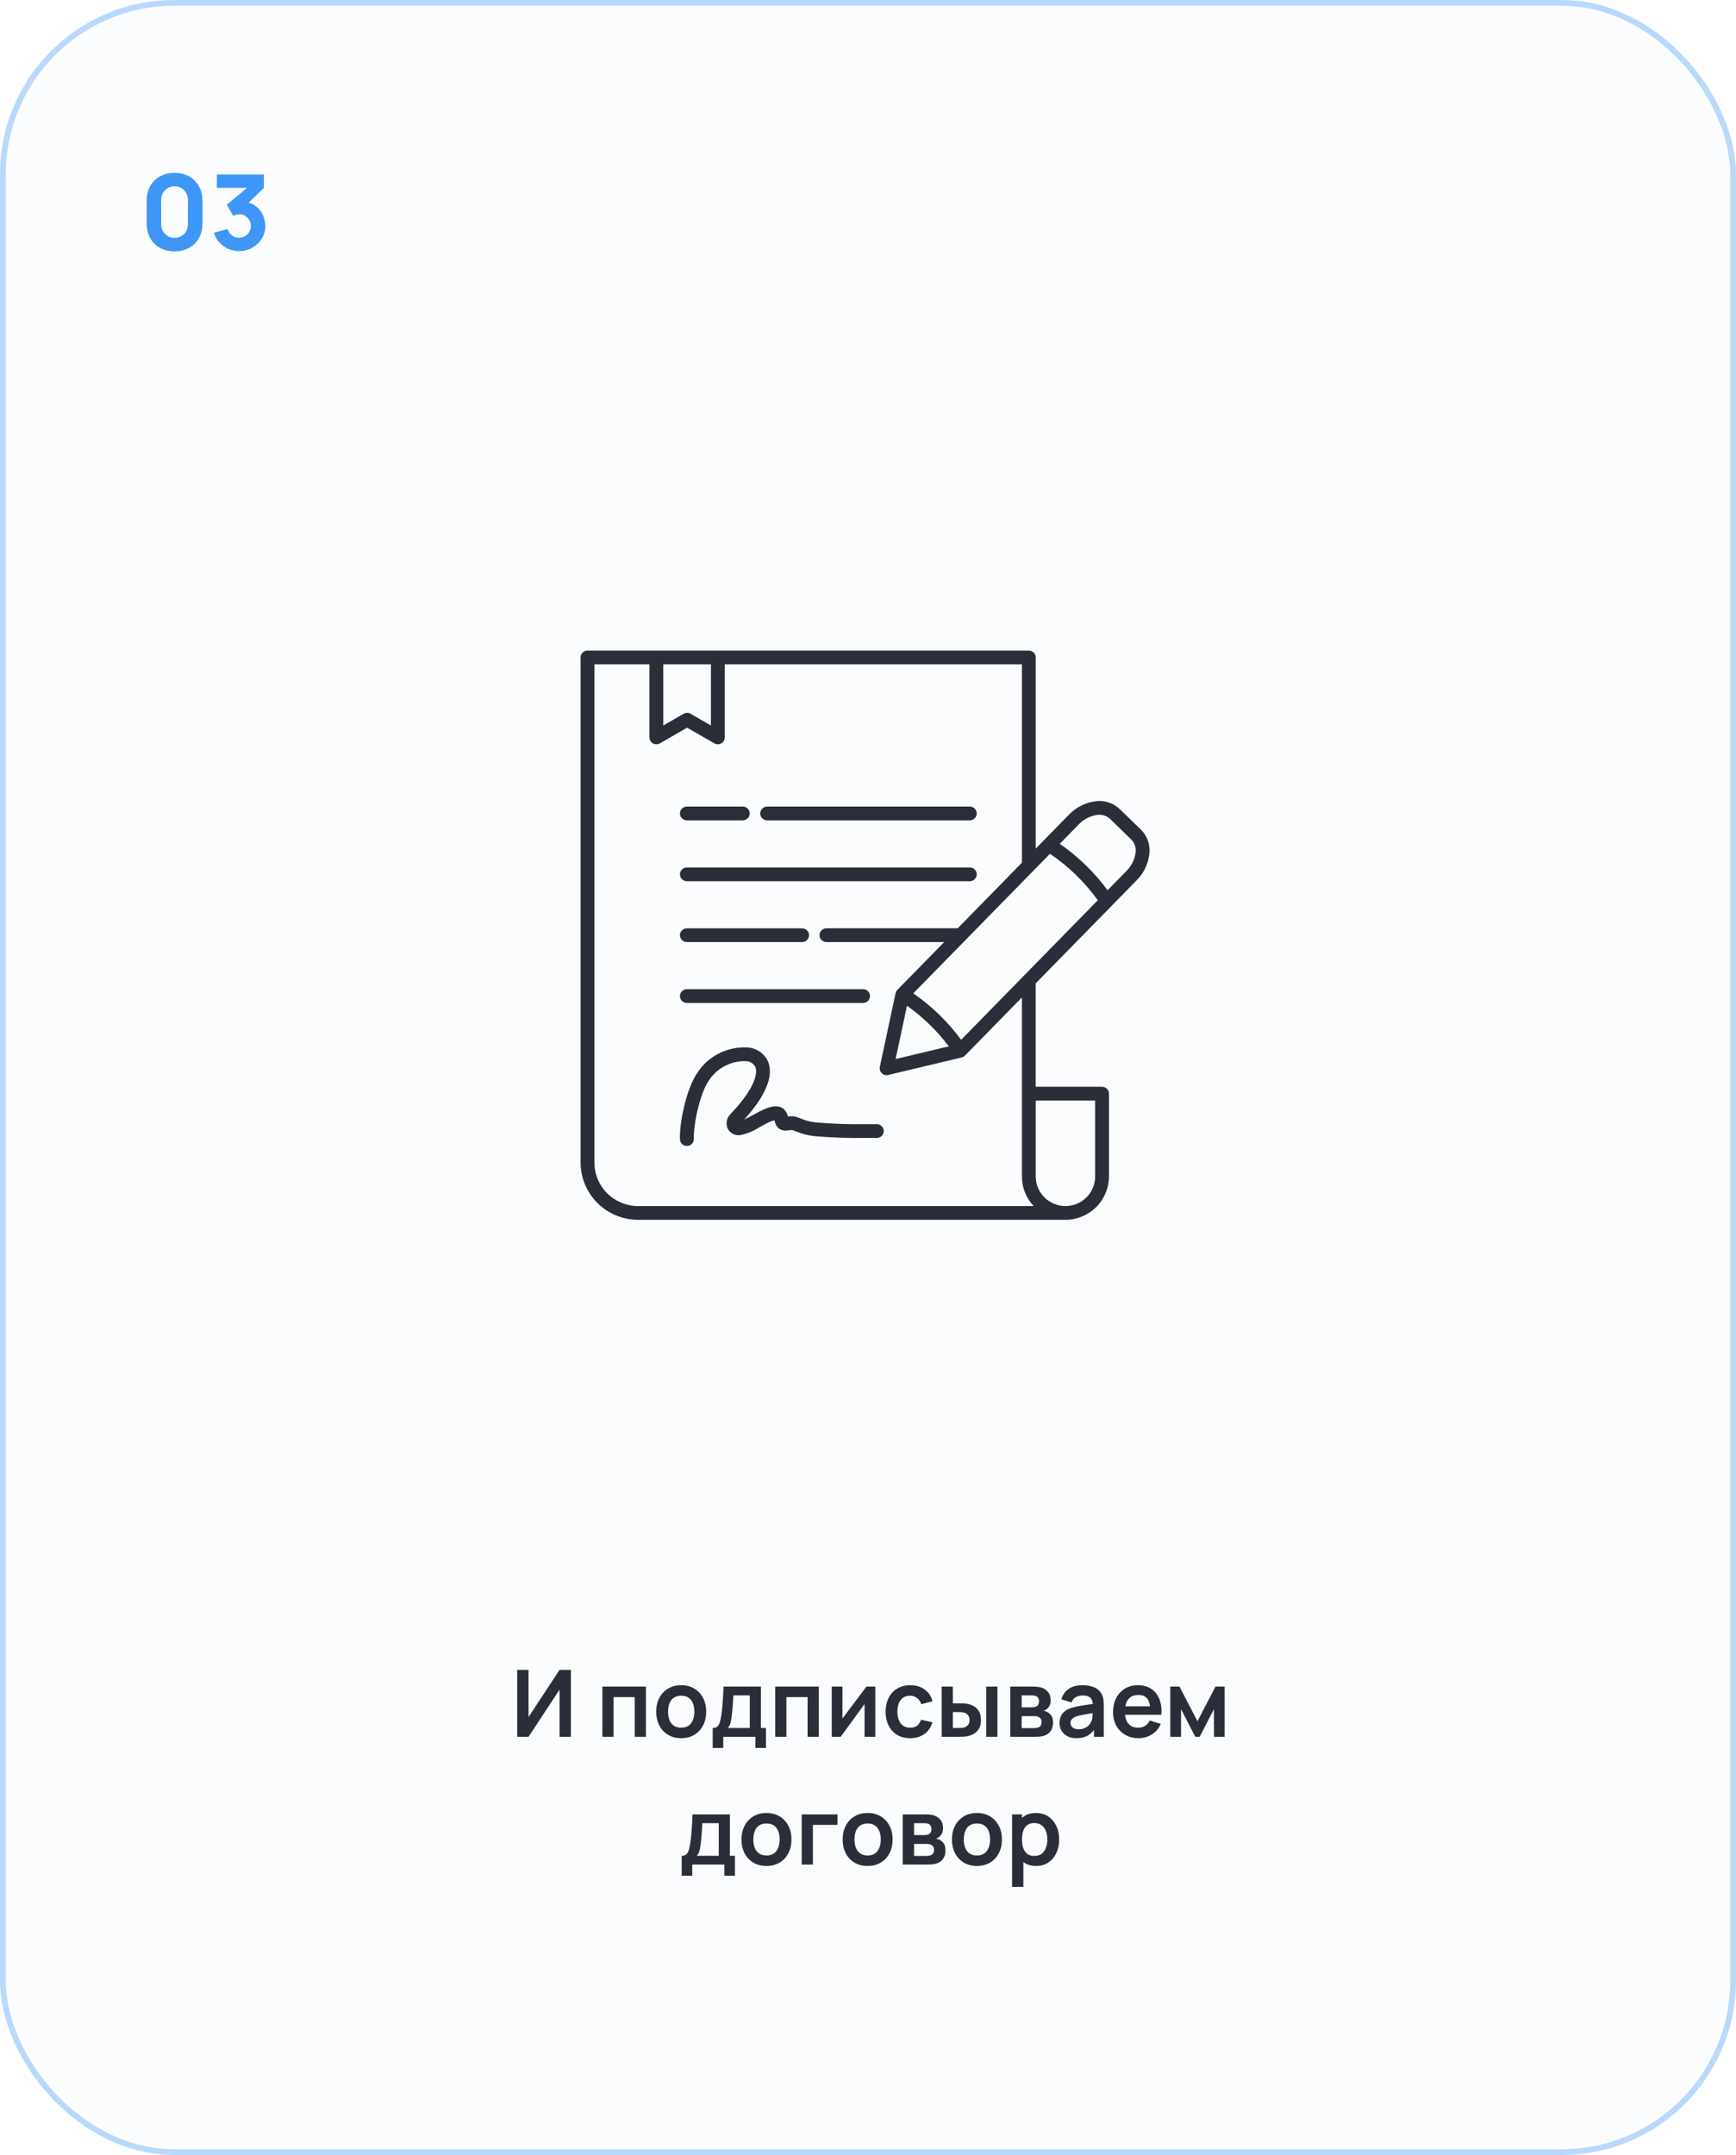 <?xml version="1.0" encoding="UTF-8"?> <svg xmlns="http://www.w3.org/2000/svg" width="299" height="371" viewBox="0 0 299 371" fill="none"><g filter="url(#filter0_b_3139_423)"><rect width="299" height="371" rx="30" fill="#F9FAFE" fill-opacity="0.65"></rect><rect x="0.5" y="0.5" width="298" height="370" rx="29.5" stroke="#3E97F6" stroke-opacity="0.35"></rect></g><path d="M98.329 299H96.377V290.88L91.033 299H89.081V287.48H91.033V295.6L96.377 287.48H98.329V299ZM103.752 299V290.36H111.256V299H109.328V292.168H105.68V299H103.752ZM117.319 299.24C116.455 299.24 115.7 299.045 115.055 298.656C114.409 298.267 113.908 297.731 113.551 297.048C113.199 296.36 113.023 295.571 113.023 294.68C113.023 293.773 113.204 292.979 113.567 292.296C113.929 291.613 114.433 291.08 115.079 290.696C115.724 290.312 116.471 290.12 117.319 290.12C118.188 290.12 118.945 290.315 119.591 290.704C120.236 291.093 120.737 291.632 121.095 292.32C121.452 293.003 121.631 293.789 121.631 294.68C121.631 295.576 121.449 296.368 121.087 297.056C120.729 297.739 120.228 298.275 119.583 298.664C118.937 299.048 118.183 299.24 117.319 299.24ZM117.319 297.432C118.087 297.432 118.657 297.176 119.031 296.664C119.404 296.152 119.591 295.491 119.591 294.68C119.591 293.843 119.401 293.176 119.023 292.68C118.644 292.179 118.076 291.928 117.319 291.928C116.801 291.928 116.375 292.045 116.039 292.28C115.708 292.509 115.463 292.832 115.303 293.248C115.143 293.659 115.063 294.136 115.063 294.68C115.063 295.517 115.252 296.187 115.631 296.688C116.015 297.184 116.577 297.432 117.319 297.432ZM122.753 300.92V297.488C123.223 297.488 123.556 297.328 123.753 297.008C123.951 296.688 124.108 296.133 124.225 295.344C124.3 294.875 124.361 294.379 124.409 293.856C124.457 293.333 124.497 292.781 124.529 292.2C124.567 291.619 124.599 291.005 124.625 290.36H131.057V297.488H131.929V300.92H130.105V299H124.569V300.92H122.753ZM125.337 297.488H129.137V291.872H126.313C126.297 292.192 126.279 292.52 126.257 292.856C126.236 293.187 126.212 293.517 126.185 293.848C126.159 294.179 126.129 294.496 126.097 294.8C126.071 295.099 126.039 295.376 126.001 295.632C125.943 296.08 125.871 296.448 125.785 296.736C125.7 297.024 125.551 297.275 125.337 297.488ZM133.518 299V290.36H141.022V299H139.094V292.168H135.446V299H133.518ZM150.756 290.36V299H148.908V293.36L144.796 299H143.252V290.36H145.1V295.856L149.228 290.36H150.756ZM156.755 299.24C155.864 299.24 155.104 299.043 154.475 298.648C153.845 298.248 153.363 297.704 153.027 297.016C152.696 296.328 152.528 295.549 152.523 294.68C152.528 293.795 152.701 293.011 153.043 292.328C153.389 291.64 153.88 291.101 154.515 290.712C155.149 290.317 155.904 290.12 156.779 290.12C157.76 290.12 158.589 290.368 159.267 290.864C159.949 291.355 160.395 292.027 160.603 292.88L158.683 293.4C158.533 292.936 158.285 292.576 157.939 292.32C157.592 292.059 157.197 291.928 156.755 291.928C156.253 291.928 155.84 292.048 155.515 292.288C155.189 292.523 154.949 292.848 154.795 293.264C154.64 293.68 154.563 294.152 154.563 294.68C154.563 295.501 154.747 296.165 155.115 296.672C155.483 297.179 156.029 297.432 156.755 297.432C157.267 297.432 157.669 297.315 157.963 297.08C158.261 296.845 158.485 296.507 158.635 296.064L160.603 296.504C160.336 297.384 159.869 298.061 159.203 298.536C158.536 299.005 157.72 299.24 156.755 299.24ZM162.198 299L162.19 290.36H164.118V293.24H165.086C165.326 293.24 165.595 293.245 165.894 293.256C166.198 293.267 166.451 293.291 166.654 293.328C167.139 293.435 167.553 293.605 167.894 293.84C168.241 294.075 168.505 294.381 168.686 294.76C168.867 295.139 168.958 295.595 168.958 296.128C168.958 296.891 168.761 297.501 168.366 297.96C167.971 298.413 167.419 298.723 166.71 298.888C166.502 298.936 166.243 298.968 165.934 298.984C165.625 298.995 165.35 299 165.11 299H162.198ZM164.118 297.488H165.278C165.395 297.488 165.526 297.483 165.67 297.472C165.814 297.461 165.95 297.437 166.078 297.4C166.318 297.336 166.531 297.192 166.718 296.968C166.905 296.739 166.998 296.459 166.998 296.128C166.998 295.781 166.905 295.496 166.718 295.272C166.531 295.048 166.302 294.901 166.03 294.832C165.902 294.8 165.771 294.779 165.638 294.768C165.51 294.757 165.39 294.752 165.278 294.752H164.118V297.488ZM169.862 299V290.36H171.79V299H169.862ZM174.018 299V290.36H177.946C178.229 290.36 178.493 290.376 178.738 290.408C178.983 290.44 179.194 290.48 179.37 290.528C179.786 290.651 180.154 290.891 180.474 291.248C180.794 291.6 180.954 292.088 180.954 292.712C180.954 293.08 180.895 293.384 180.778 293.624C180.661 293.859 180.506 294.056 180.314 294.216C180.223 294.291 180.13 294.355 180.034 294.408C179.938 294.461 179.842 294.504 179.746 294.536C179.954 294.568 180.151 294.629 180.338 294.72C180.631 294.864 180.877 295.077 181.074 295.36C181.277 295.643 181.378 296.04 181.378 296.552C181.378 297.133 181.237 297.624 180.954 298.024C180.677 298.419 180.269 298.693 179.73 298.848C179.533 298.901 179.306 298.941 179.05 298.968C178.794 298.989 178.533 299 178.266 299H174.018ZM175.97 297.512H178.13C178.242 297.512 178.365 297.501 178.498 297.48C178.631 297.459 178.751 297.429 178.858 297.392C179.05 297.323 179.189 297.2 179.274 297.024C179.365 296.848 179.41 296.664 179.41 296.472C179.41 296.211 179.343 296.003 179.21 295.848C179.082 295.688 178.927 295.581 178.746 295.528C178.639 295.485 178.522 295.461 178.394 295.456C178.271 295.445 178.17 295.44 178.09 295.44H175.97V297.512ZM175.97 293.928H177.57C177.735 293.928 177.895 293.92 178.05 293.904C178.21 293.883 178.343 293.848 178.45 293.8C178.626 293.731 178.754 293.613 178.834 293.448C178.919 293.283 178.962 293.099 178.962 292.896C178.962 292.683 178.914 292.491 178.818 292.32C178.727 292.144 178.581 292.027 178.378 291.968C178.245 291.915 178.082 291.885 177.89 291.88C177.703 291.875 177.583 291.872 177.53 291.872H175.97V293.928ZM185.388 299.24C184.764 299.24 184.236 299.123 183.804 298.888C183.372 298.648 183.044 298.331 182.82 297.936C182.601 297.541 182.492 297.107 182.492 296.632C182.492 296.216 182.561 295.843 182.7 295.512C182.838 295.176 183.052 294.888 183.34 294.648C183.628 294.403 184.001 294.203 184.46 294.048C184.806 293.936 185.212 293.835 185.676 293.744C186.145 293.653 186.652 293.571 187.196 293.496C187.745 293.416 188.318 293.331 188.916 293.24L188.228 293.632C188.233 293.035 188.1 292.595 187.828 292.312C187.556 292.029 187.097 291.888 186.452 291.888C186.062 291.888 185.686 291.979 185.324 292.16C184.961 292.341 184.708 292.653 184.564 293.096L182.804 292.544C183.017 291.813 183.422 291.227 184.02 290.784C184.622 290.341 185.433 290.12 186.452 290.12C187.22 290.12 187.894 290.245 188.476 290.496C189.062 290.747 189.497 291.157 189.78 291.728C189.934 292.032 190.028 292.344 190.06 292.664C190.092 292.979 190.108 293.323 190.108 293.696V299H188.42V297.128L188.7 297.432C188.31 298.056 187.854 298.515 187.332 298.808C186.814 299.096 186.166 299.24 185.388 299.24ZM185.772 297.704C186.209 297.704 186.582 297.627 186.892 297.472C187.201 297.317 187.446 297.128 187.628 296.904C187.814 296.68 187.94 296.469 188.004 296.272C188.105 296.027 188.161 295.747 188.172 295.432C188.188 295.112 188.196 294.853 188.196 294.656L188.788 294.832C188.206 294.923 187.708 295.003 187.292 295.072C186.876 295.141 186.518 295.208 186.22 295.272C185.921 295.331 185.657 295.397 185.428 295.472C185.204 295.552 185.014 295.645 184.86 295.752C184.705 295.859 184.585 295.981 184.5 296.12C184.42 296.259 184.38 296.421 184.38 296.608C184.38 296.821 184.433 297.011 184.54 297.176C184.646 297.336 184.801 297.464 185.004 297.56C185.212 297.656 185.468 297.704 185.772 297.704ZM196.118 299.24C195.244 299.24 194.476 299.051 193.814 298.672C193.153 298.293 192.636 297.768 192.262 297.096C191.894 296.424 191.71 295.651 191.71 294.776C191.71 293.832 191.892 293.013 192.254 292.32C192.617 291.621 193.121 291.08 193.766 290.696C194.412 290.312 195.158 290.12 196.006 290.12C196.902 290.12 197.662 290.331 198.286 290.752C198.916 291.168 199.382 291.757 199.686 292.52C199.99 293.283 200.105 294.181 200.03 295.216H198.118V294.512C198.113 293.573 197.948 292.888 197.622 292.456C197.297 292.024 196.785 291.808 196.086 291.808C195.297 291.808 194.71 292.053 194.326 292.544C193.942 293.029 193.75 293.741 193.75 294.68C193.75 295.555 193.942 296.232 194.326 296.712C194.71 297.192 195.27 297.432 196.006 297.432C196.481 297.432 196.889 297.328 197.23 297.12C197.577 296.907 197.844 296.6 198.03 296.2L199.934 296.776C199.604 297.555 199.092 298.16 198.398 298.592C197.71 299.024 196.95 299.24 196.118 299.24ZM193.142 295.216V293.76H199.086V295.216H193.142ZM201.565 299V290.36H203.149L206.245 296.328L209.349 290.36H210.925V299H209.085V294.24L206.629 299H205.869L203.413 294.24V299H201.565ZM117.41 322.92V319.488C117.879 319.488 118.212 319.328 118.41 319.008C118.607 318.688 118.764 318.133 118.882 317.344C118.956 316.875 119.018 316.379 119.066 315.856C119.114 315.333 119.154 314.781 119.186 314.2C119.223 313.619 119.255 313.005 119.282 312.36H125.714V319.488H126.586V322.92H124.762V321H119.226V322.92H117.41ZM119.994 319.488H123.794V313.872H120.97C120.954 314.192 120.935 314.52 120.914 314.856C120.892 315.187 120.868 315.517 120.842 315.848C120.815 316.179 120.786 316.496 120.754 316.8C120.727 317.099 120.695 317.376 120.658 317.632C120.599 318.08 120.527 318.448 120.442 318.736C120.356 319.024 120.207 319.275 119.994 319.488ZM132.006 321.24C131.142 321.24 130.388 321.045 129.742 320.656C129.097 320.267 128.596 319.731 128.238 319.048C127.886 318.36 127.71 317.571 127.71 316.68C127.71 315.773 127.892 314.979 128.254 314.296C128.617 313.613 129.121 313.08 129.766 312.696C130.412 312.312 131.158 312.12 132.006 312.12C132.876 312.12 133.633 312.315 134.278 312.704C134.924 313.093 135.425 313.632 135.782 314.32C136.14 315.003 136.318 315.789 136.318 316.68C136.318 317.576 136.137 318.368 135.774 319.056C135.417 319.739 134.916 320.275 134.27 320.664C133.625 321.048 132.87 321.24 132.006 321.24ZM132.006 319.432C132.774 319.432 133.345 319.176 133.718 318.664C134.092 318.152 134.278 317.491 134.278 316.68C134.278 315.843 134.089 315.176 133.71 314.68C133.332 314.179 132.764 313.928 132.006 313.928C131.489 313.928 131.062 314.045 130.726 314.28C130.396 314.509 130.15 314.832 129.99 315.248C129.83 315.659 129.75 316.136 129.75 316.68C129.75 317.517 129.94 318.187 130.318 318.688C130.702 319.184 131.265 319.432 132.006 319.432ZM138.081 321V312.36H144.241V314.168H140.009V321H138.081ZM149.428 321.24C148.564 321.24 147.81 321.045 147.164 320.656C146.519 320.267 146.018 319.731 145.66 319.048C145.308 318.36 145.132 317.571 145.132 316.68C145.132 315.773 145.314 314.979 145.676 314.296C146.039 313.613 146.543 313.08 147.188 312.696C147.834 312.312 148.58 312.12 149.428 312.12C150.298 312.12 151.055 312.315 151.7 312.704C152.346 313.093 152.847 313.632 153.204 314.32C153.562 315.003 153.74 315.789 153.74 316.68C153.74 317.576 153.559 318.368 153.196 319.056C152.839 319.739 152.338 320.275 151.692 320.664C151.047 321.048 150.292 321.24 149.428 321.24ZM149.428 319.432C150.196 319.432 150.767 319.176 151.14 318.664C151.514 318.152 151.7 317.491 151.7 316.68C151.7 315.843 151.511 315.176 151.132 314.68C150.754 314.179 150.186 313.928 149.428 313.928C148.911 313.928 148.484 314.045 148.148 314.28C147.818 314.509 147.572 314.832 147.412 315.248C147.252 315.659 147.172 316.136 147.172 316.68C147.172 317.517 147.362 318.187 147.74 318.688C148.124 319.184 148.687 319.432 149.428 319.432ZM155.487 321V312.36H159.415C159.697 312.36 159.961 312.376 160.207 312.408C160.452 312.44 160.663 312.48 160.839 312.528C161.255 312.651 161.623 312.891 161.943 313.248C162.263 313.6 162.423 314.088 162.423 314.712C162.423 315.08 162.364 315.384 162.247 315.624C162.129 315.859 161.975 316.056 161.783 316.216C161.692 316.291 161.599 316.355 161.503 316.408C161.407 316.461 161.311 316.504 161.215 316.536C161.423 316.568 161.62 316.629 161.807 316.72C162.1 316.864 162.345 317.077 162.543 317.36C162.745 317.643 162.847 318.04 162.847 318.552C162.847 319.133 162.705 319.624 162.423 320.024C162.145 320.419 161.737 320.693 161.199 320.848C161.001 320.901 160.775 320.941 160.519 320.968C160.263 320.989 160.001 321 159.735 321H155.487ZM157.439 319.512H159.599C159.711 319.512 159.833 319.501 159.967 319.48C160.1 319.459 160.22 319.429 160.327 319.392C160.519 319.323 160.657 319.2 160.743 319.024C160.833 318.848 160.879 318.664 160.879 318.472C160.879 318.211 160.812 318.003 160.679 317.848C160.551 317.688 160.396 317.581 160.215 317.528C160.108 317.485 159.991 317.461 159.863 317.456C159.74 317.445 159.639 317.44 159.559 317.44H157.439V319.512ZM157.439 315.928H159.039C159.204 315.928 159.364 315.92 159.519 315.904C159.679 315.883 159.812 315.848 159.919 315.8C160.095 315.731 160.223 315.613 160.303 315.448C160.388 315.283 160.431 315.099 160.431 314.896C160.431 314.683 160.383 314.491 160.287 314.32C160.196 314.144 160.049 314.027 159.847 313.968C159.713 313.915 159.551 313.885 159.359 313.88C159.172 313.875 159.052 313.872 158.999 313.872H157.439V315.928ZM168.256 321.24C167.392 321.24 166.638 321.045 165.992 320.656C165.347 320.267 164.846 319.731 164.488 319.048C164.136 318.36 163.96 317.571 163.96 316.68C163.96 315.773 164.142 314.979 164.504 314.296C164.867 313.613 165.371 313.08 166.016 312.696C166.662 312.312 167.408 312.12 168.256 312.12C169.126 312.12 169.883 312.315 170.528 312.704C171.174 313.093 171.675 313.632 172.032 314.32C172.39 315.003 172.568 315.789 172.568 316.68C172.568 317.576 172.387 318.368 172.024 319.056C171.667 319.739 171.166 320.275 170.52 320.664C169.875 321.048 169.12 321.24 168.256 321.24ZM168.256 319.432C169.024 319.432 169.595 319.176 169.968 318.664C170.342 318.152 170.528 317.491 170.528 316.68C170.528 315.843 170.339 315.176 169.96 314.68C169.582 314.179 169.014 313.928 168.256 313.928C167.739 313.928 167.312 314.045 166.976 314.28C166.646 314.509 166.4 314.832 166.24 315.248C166.08 315.659 166 316.136 166 316.68C166 317.517 166.19 318.187 166.568 318.688C166.952 319.184 167.515 319.432 168.256 319.432ZM178.483 321.24C177.64 321.24 176.934 321.04 176.363 320.64C175.792 320.24 175.363 319.696 175.075 319.008C174.787 318.315 174.643 317.539 174.643 316.68C174.643 315.811 174.787 315.032 175.075 314.344C175.363 313.656 175.784 313.115 176.339 312.72C176.899 312.32 177.59 312.12 178.411 312.12C179.227 312.12 179.934 312.32 180.531 312.72C181.134 313.115 181.6 313.656 181.931 314.344C182.262 315.027 182.427 315.805 182.427 316.68C182.427 317.544 182.264 318.32 181.939 319.008C181.614 319.696 181.155 320.24 180.563 320.64C179.971 321.04 179.278 321.24 178.483 321.24ZM174.315 324.84V312.36H176.019V318.424H176.259V324.84H174.315ZM178.187 319.512C178.688 319.512 179.102 319.387 179.427 319.136C179.752 318.885 179.992 318.547 180.147 318.12C180.307 317.688 180.387 317.208 180.387 316.68C180.387 316.157 180.307 315.683 180.147 315.256C179.987 314.824 179.739 314.483 179.403 314.232C179.067 313.976 178.64 313.848 178.123 313.848C177.632 313.848 177.232 313.968 176.923 314.208C176.614 314.443 176.384 314.773 176.235 315.2C176.091 315.621 176.019 316.115 176.019 316.68C176.019 317.24 176.091 317.733 176.235 318.16C176.384 318.587 176.616 318.92 176.931 319.16C177.251 319.395 177.67 319.512 178.187 319.512Z" fill="#2A2E38"></path><path d="M30.066 43.27C29.106 43.27 28.266 43.069 27.546 42.667C26.826 42.265 26.265 41.704 25.863 40.984C25.461 40.264 25.26 39.424 25.26 38.464V34.576C25.26 33.616 25.461 32.776 25.863 32.056C26.265 31.336 26.826 30.775 27.546 30.373C28.266 29.971 29.106 29.77 30.066 29.77C31.026 29.77 31.866 29.971 32.586 30.373C33.306 30.775 33.867 31.336 34.269 32.056C34.671 32.776 34.872 33.616 34.872 34.576V38.464C34.872 39.424 34.671 40.264 34.269 40.984C33.867 41.704 33.306 42.265 32.586 42.667C31.866 43.069 31.026 43.27 30.066 43.27ZM30.066 40.948C30.498 40.948 30.888 40.846 31.236 40.642C31.584 40.438 31.86 40.162 32.064 39.814C32.268 39.466 32.37 39.076 32.37 38.644V34.378C32.37 33.946 32.268 33.556 32.064 33.208C31.86 32.86 31.584 32.584 31.236 32.38C30.888 32.176 30.498 32.074 30.066 32.074C29.634 32.074 29.244 32.176 28.896 32.38C28.548 32.584 28.272 32.86 28.068 33.208C27.864 33.556 27.762 33.946 27.762 34.378V38.644C27.762 39.076 27.864 39.466 28.068 39.814C28.272 40.162 28.548 40.438 28.896 40.642C29.244 40.846 29.634 40.948 30.066 40.948ZM41.169 43.234C40.521 43.234 39.903 43.105 39.315 42.847C38.727 42.583 38.214 42.214 37.776 41.74C37.344 41.266 37.035 40.708 36.849 40.066L39.225 39.436C39.351 39.91 39.597 40.279 39.963 40.543C40.335 40.801 40.737 40.93 41.169 40.93C41.541 40.93 41.88 40.84 42.186 40.66C42.498 40.48 42.744 40.237 42.924 39.931C43.11 39.625 43.203 39.286 43.203 38.914C43.203 38.356 43.011 37.879 42.627 37.483C42.249 37.081 41.763 36.88 41.169 36.88C40.989 36.88 40.815 36.907 40.647 36.961C40.479 37.009 40.317 37.078 40.161 37.168L39.063 35.242L43.185 31.822L43.365 32.344H37.353V30.04H45.453V32.344L42.249 35.44L42.231 34.756C42.975 34.87 43.602 35.131 44.112 35.539C44.628 35.941 45.018 36.439 45.282 37.033C45.552 37.621 45.687 38.248 45.687 38.914C45.687 39.73 45.48 40.465 45.066 41.119C44.652 41.767 44.103 42.283 43.419 42.667C42.735 43.045 41.985 43.234 41.169 43.234Z" fill="#3E97F6"></path><path d="M130.94 140.042C130.94 139.728 131.066 139.427 131.289 139.204C131.512 138.982 131.815 138.857 132.131 138.857H167.037C167.353 138.857 167.656 138.982 167.879 139.204C168.102 139.427 168.228 139.728 168.228 140.042C168.228 140.357 168.102 140.658 167.879 140.88C167.656 141.103 167.353 141.228 167.037 141.228H132.131C131.815 141.228 131.512 141.103 131.289 140.88C131.066 140.658 130.94 140.357 130.94 140.042ZM118.301 141.228H127.934C128.25 141.228 128.552 141.103 128.776 140.88C128.999 140.658 129.124 140.357 129.124 140.042C129.124 139.728 128.999 139.427 128.776 139.204C128.552 138.982 128.25 138.857 127.934 138.857H118.301C117.985 138.857 117.682 138.982 117.459 139.204C117.235 139.427 117.11 139.728 117.11 140.042C117.11 140.357 117.235 140.658 117.459 140.88C117.682 141.103 117.985 141.228 118.301 141.228ZM118.301 151.707H167.037C167.353 151.707 167.656 151.582 167.879 151.36C168.102 151.138 168.228 150.836 168.228 150.522C168.228 150.208 168.102 149.906 167.879 149.684C167.656 149.462 167.353 149.337 167.037 149.337H118.301C117.985 149.337 117.682 149.462 117.459 149.684C117.235 149.906 117.11 150.208 117.11 150.522C117.11 150.836 117.235 151.138 117.459 151.36C117.682 151.582 117.985 151.707 118.301 151.707ZM118.301 162.187H138.151C138.467 162.187 138.77 162.062 138.993 161.84C139.216 161.618 139.342 161.316 139.342 161.002C139.342 160.687 139.216 160.386 138.993 160.164C138.77 159.942 138.467 159.817 138.151 159.817H118.301C117.985 159.817 117.682 159.942 117.459 160.164C117.235 160.386 117.11 160.687 117.11 161.002C117.11 161.316 117.235 161.618 117.459 161.84C117.682 162.062 117.985 162.187 118.301 162.187ZM118.301 172.667H148.654C148.97 172.667 149.273 172.542 149.496 172.319C149.72 172.097 149.845 171.796 149.845 171.481C149.845 171.167 149.72 170.866 149.496 170.643C149.273 170.421 148.97 170.296 148.654 170.296H118.301C117.985 170.296 117.682 170.421 117.459 170.643C117.235 170.866 117.11 171.167 117.11 171.481C117.11 171.796 117.235 172.097 117.459 172.319C117.682 172.542 117.985 172.667 118.301 172.667ZM197.939 147.172C197.71 148.841 196.938 150.389 195.741 151.58L178.383 169.294C178.383 169.319 178.383 169.345 178.383 169.37V187.096H189.808C189.965 187.096 190.12 187.127 190.264 187.186C190.409 187.246 190.54 187.333 190.651 187.443C190.762 187.553 190.849 187.684 190.909 187.828C190.969 187.972 191 188.126 191 188.281V202.54C190.996 204.518 190.206 206.413 188.801 207.811C187.396 209.209 185.492 209.996 183.505 210H109.896C107.272 209.996 104.758 208.956 102.903 207.11C101.048 205.264 100.004 202.762 100 200.151V113.185C100 112.871 100.125 112.569 100.349 112.347C100.572 112.125 100.875 112 101.191 112H177.198C177.513 112 177.816 112.125 178.039 112.347C178.263 112.569 178.388 112.871 178.388 113.185V146.094L184.093 140.272C185.258 139.051 186.794 138.245 188.464 137.975C189.237 137.834 190.033 137.876 190.788 138.096C191.542 138.317 192.234 138.71 192.808 139.245L196.556 142.882C197.107 143.44 197.519 144.119 197.76 144.864C198 145.609 198.061 146.4 197.939 147.172ZM189.078 154.986C186.829 151.856 184.039 149.148 180.839 146.988L157.301 171.01C160.47 173.207 163.254 175.909 165.541 179.007L189.078 154.986ZM154.255 182.322L163.424 180.14C161.394 177.456 158.963 175.097 156.217 173.144L154.255 182.322ZM114.243 124.896L117.748 122.879C117.929 122.775 118.135 122.72 118.344 122.72C118.553 122.72 118.759 122.775 118.94 122.879L122.446 124.896V114.37H114.238L114.243 124.896ZM188.622 189.467H178.388V202.54C178.388 203.891 178.927 205.187 179.887 206.142C180.847 207.097 182.148 207.633 183.505 207.633C184.862 207.633 186.164 207.097 187.123 206.142C188.083 205.187 188.622 203.891 188.622 202.54V189.467ZM176.006 171.721L166.202 181.728L166.183 181.743C166.138 181.787 166.089 181.828 166.038 181.864C166.022 181.875 166.007 181.886 165.99 181.896C165.937 181.931 165.88 181.961 165.821 181.986L165.799 181.997C165.743 182.021 165.686 182.039 165.627 182.053L152.981 185.065C152.785 185.112 152.581 185.108 152.387 185.055C152.193 185.002 152.016 184.901 151.872 184.761C151.728 184.621 151.622 184.448 151.564 184.256C151.506 184.065 151.498 183.862 151.54 183.666L154.247 171.003C154.26 170.942 154.277 170.882 154.3 170.823L154.314 170.792C154.335 170.735 154.36 170.68 154.389 170.627L154.422 170.579C154.459 170.528 154.499 170.48 154.543 170.435L154.558 170.415L162.625 162.182H142.343C142.027 162.182 141.724 162.057 141.501 161.835C141.278 161.613 141.152 161.311 141.152 160.997C141.152 160.683 141.278 160.381 141.501 160.159C141.724 159.937 142.027 159.812 142.343 159.812H164.948L176.012 148.52V114.37H124.83V126.952C124.83 127.16 124.775 127.364 124.67 127.545C124.565 127.725 124.415 127.875 124.234 127.979C124.053 128.083 123.847 128.137 123.638 128.137C123.429 128.137 123.224 128.082 123.043 127.978L118.344 125.278L113.645 127.975C113.464 128.078 113.259 128.133 113.05 128.133C112.841 128.133 112.636 128.078 112.455 127.974C112.274 127.87 112.123 127.721 112.019 127.541C111.914 127.36 111.859 127.156 111.859 126.948V114.37H102.381V200.157C102.384 202.14 103.176 204.041 104.585 205.443C105.993 206.845 107.903 207.634 109.896 207.636H178.03C176.729 206.256 176.005 204.435 176.006 202.543V171.721ZM194.892 144.578L191.145 140.941C190.829 140.664 190.454 140.464 190.047 140.357C189.64 140.249 189.214 140.237 188.802 140.322C187.653 140.521 186.599 141.085 185.797 141.928L182.526 145.265C185.697 147.461 188.481 150.163 190.765 153.263L194.037 149.925C194.863 149.106 195.402 148.043 195.574 146.895C195.649 146.482 195.626 146.058 195.508 145.657C195.389 145.255 195.179 144.885 194.892 144.578ZM151.058 193.535H148.992C146.181 193.577 143.37 193.48 140.57 193.243C139.648 193.149 138.745 192.916 137.893 192.552C137.573 192.406 137.237 192.296 136.891 192.225C136.494 192.166 136.09 192.166 135.693 192.225C135.599 191.691 135.317 191.206 134.899 190.857C133.8 190.026 132.167 190.672 130.866 191.328C130.487 191.519 130.083 191.742 129.694 191.957C129.224 192.217 128.652 192.532 128.16 192.76C132.705 187.751 132.973 184.677 132.364 182.957C132.084 182.231 131.602 181.599 130.975 181.135C130.347 180.67 129.601 180.393 128.821 180.334C127.125 180.223 125.429 180.56 123.907 181.313C122.385 182.065 121.09 183.205 120.154 184.618C118.157 187.489 117.011 193.36 117.107 196.141C117.118 196.448 117.248 196.739 117.469 196.953C117.691 197.167 117.988 197.287 118.297 197.287H118.337C118.494 197.283 118.649 197.248 118.792 197.184C118.936 197.121 119.065 197.029 119.173 196.915C119.281 196.801 119.365 196.667 119.42 196.521C119.476 196.375 119.501 196.219 119.496 196.062C119.419 193.687 120.51 188.281 122.121 185.967C122.816 184.922 123.769 184.072 124.888 183.497C126.007 182.922 127.255 182.642 128.514 182.683C128.856 182.693 129.188 182.798 129.472 182.986C129.757 183.174 129.984 183.438 130.127 183.747C130.341 184.348 130.661 186.711 125.8 191.816C125.478 192.131 125.26 192.536 125.175 192.977C125.091 193.418 125.144 193.875 125.328 194.285C125.526 194.676 125.841 194.995 126.23 195.199C126.619 195.403 127.062 195.481 127.497 195.424C128.696 195.175 129.837 194.701 130.858 194.029C131.246 193.815 131.611 193.613 131.946 193.441C132.404 193.192 132.891 192.999 133.397 192.868L133.409 192.921C133.478 193.425 133.716 193.892 134.084 194.244C134.341 194.427 134.634 194.551 134.944 194.611C135.253 194.67 135.572 194.662 135.878 194.587C136.078 194.553 136.281 194.543 136.483 194.558C136.656 194.604 136.824 194.664 136.987 194.739C138.034 195.185 139.141 195.472 140.274 195.593C143.172 195.848 146.082 195.952 148.992 195.906H151.055C151.365 195.896 151.658 195.767 151.873 195.546C152.089 195.324 152.209 195.028 152.209 194.72C152.209 194.412 152.089 194.116 151.873 193.895C151.658 193.674 151.365 193.544 151.055 193.535H151.058Z" fill="#2A2E38"></path><defs><filter id="filter0_b_3139_423" x="-20" y="-20" width="339" height="411" filterUnits="userSpaceOnUse" color-interpolation-filters="sRGB"><feFlood flood-opacity="0" result="BackgroundImageFix"></feFlood><feGaussianBlur in="BackgroundImageFix" stdDeviation="10"></feGaussianBlur><feComposite in2="SourceAlpha" operator="in" result="effect1_backgroundBlur_3139_423"></feComposite><feBlend mode="normal" in="SourceGraphic" in2="effect1_backgroundBlur_3139_423" result="shape"></feBlend></filter></defs></svg> 